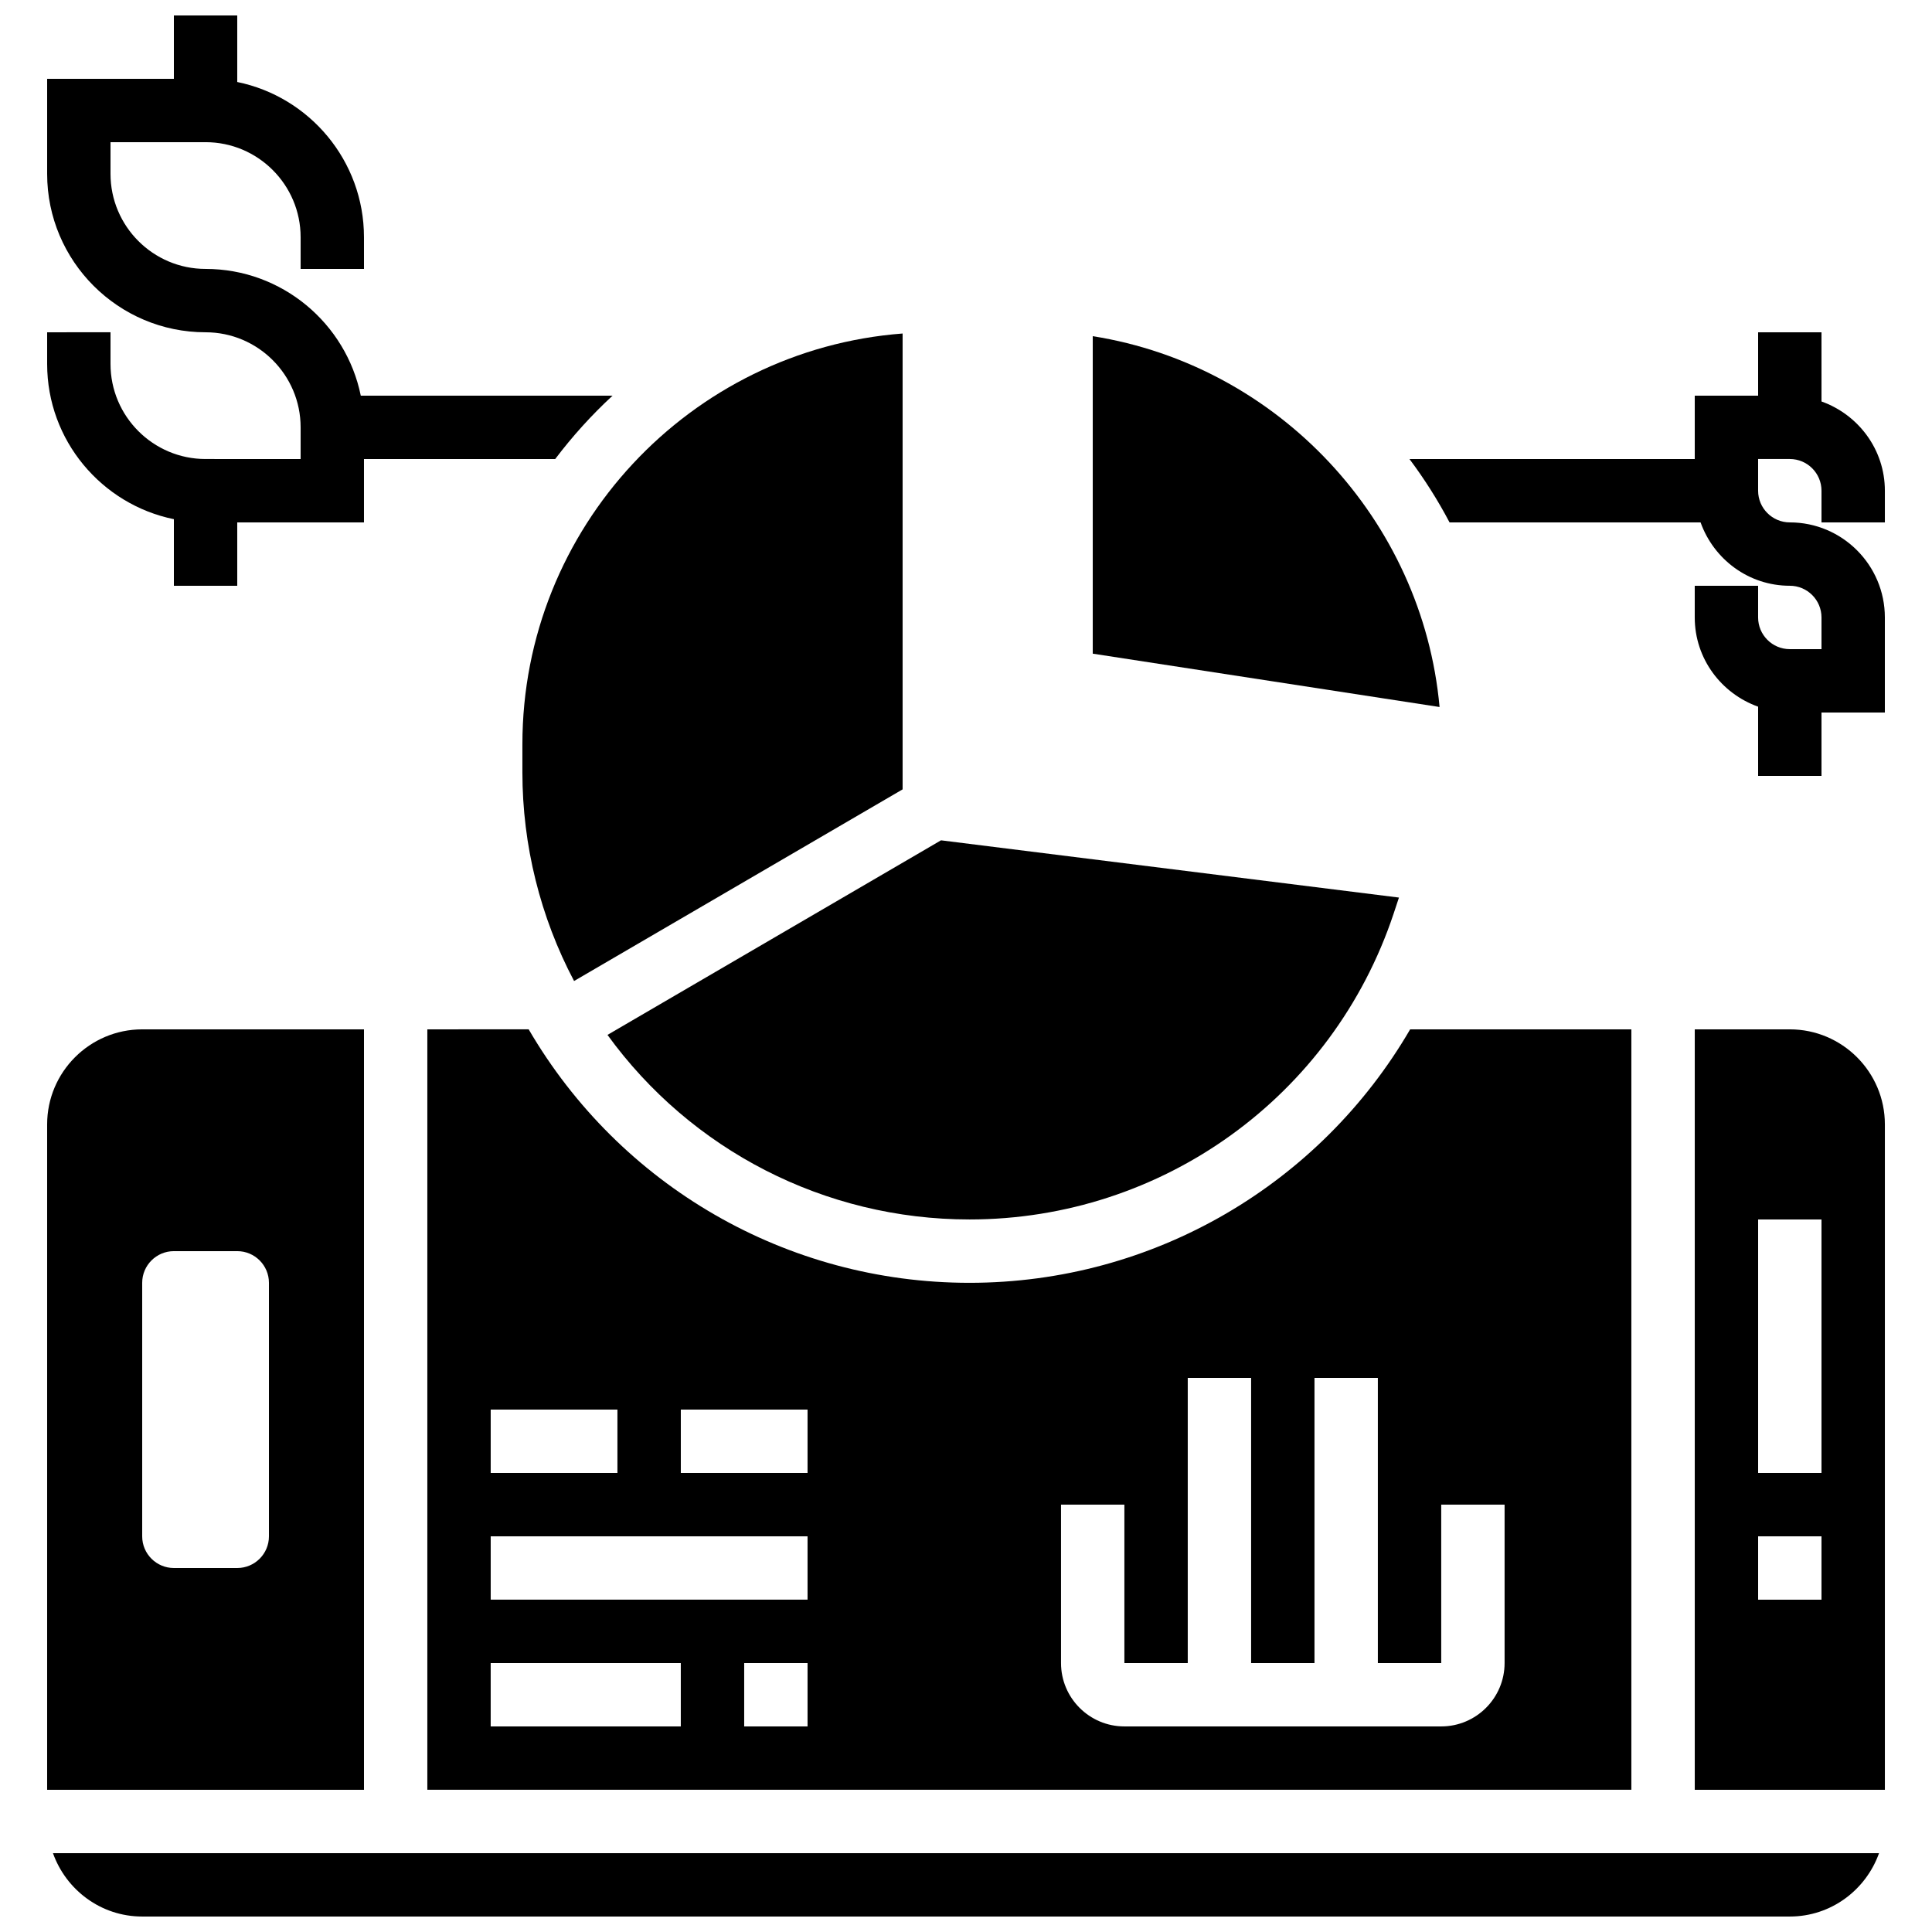 <?xml version="1.0" encoding="UTF-8"?>
<!-- Uploaded to: SVG Repo, www.svgrepo.com, Generator: SVG Repo Mixer Tools -->
<svg width="800px" height="800px" version="1.1" viewBox="144 144 512 512" xmlns="http://www.w3.org/2000/svg">
 <defs>
  <clipPath id="b">
   <path d="m158 635h484v16.902h-484z"/>
  </clipPath>
  <clipPath id="a">
   <path d="m156 148.09h151v151.91h-151z"/>
  </clipPath>
 </defs>
 <g clip-path="url(#b)">
  <path d="m181.68 651.9h436.64c10.934 0 20.168-7.047 23.645-16.793h-483.93c3.477 9.75 12.715 16.793 23.645 16.793z"/>
 </g>
 <path d="m240.46 416.79h-58.777c-13.887 0-25.191 11.301-25.191 25.191v176.33h83.969zm-25.188 134.35c0 4.637-3.762 8.398-8.398 8.398h-16.793c-4.637 0-8.398-3.762-8.398-8.398v-67.176c0-4.637 3.762-8.398 8.398-8.398h16.793c4.637 0 8.398 3.762 8.398 8.398z"/>
 <path d="m400.91 467.17c51.078 0 96.254-32.555 112.4-81.004l1.426-4.301-121.36-15.172-88.387 51.566c22.113 30.516 57.582 48.91 95.922 48.91z"/>
 <path d="m618.32 416.79h-25.191v201.52h50.383v-176.33c0-13.891-11.305-25.191-25.191-25.191zm8.395 151.14h-16.793v-16.793h16.793zm0-33.586h-16.793v-67.176h16.793z"/>
 <path d="m282.44 348.7c0 19.277 4.746 38.363 13.695 55.277l87.066-50.785v-120.81c-56.281 4.297-100.76 51.473-100.76 108.84z"/>
 <path d="m400.91 483.96c-48.324 0-92.574-25.637-116.81-67.176l-26.852 0.004v201.52h319.08v-201.52h-58.625c-23.875 41.008-67.914 67.172-116.79 67.172zm-126.87 33.59h33.586v16.793h-33.586zm50.379 83.969h-50.383v-16.793h50.383zm33.59 0h-16.793v-16.793h16.793zm0-33.59h-83.969v-16.793h83.969zm0-33.586h-33.586v-16.793h33.586zm167.93 50.383v-41.984h16.793v41.984c0 9.262-7.531 16.793-16.793 16.793h-83.965c-9.262 0-16.793-7.531-16.793-16.793v-41.984h16.793v41.984h16.793v-75.57h16.793v75.57h16.793v-75.57h16.793v75.57z"/>
 <path d="m433.59 233.09v84.137l91.91 14.141c-4.508-49.559-42.688-90.461-91.91-98.277z"/>
 <g clip-path="url(#a)">
  <path d="m190.08 281.59v17.645h16.793v-16.793h33.586v-16.793h50.676c4.559-6.039 9.648-11.656 15.199-16.793l-66.723-0.004c-3.902-19.137-20.863-33.586-41.133-33.586-13.891 0-25.191-11.305-25.191-25.191v-8.398h25.191c13.887 0 25.191 11.301 25.191 25.191v8.398h16.793l-0.004-8.398c0-20.27-14.449-37.23-33.586-41.137v-17.641h-16.793v16.793h-33.586v25.191c0 23.148 18.836 41.984 41.984 41.984 13.887 0 25.191 11.301 25.191 25.191v8.398l-25.191-0.004c-13.887 0-25.191-11.301-25.191-25.191v-8.398l-16.793 0.004v8.398c0 20.27 14.449 37.23 33.586 41.133z"/>
 </g>
 <path d="m643.51 282.44v-8.398c0-10.934-7.047-20.168-16.793-23.645l-0.004-18.336h-16.793v16.793h-16.793v16.793h-75.605c3.965 5.297 7.516 10.898 10.621 16.793h66.527c3.477 9.75 12.711 16.793 23.645 16.793 4.637 0 8.398 3.769 8.398 8.398v8.398h-8.398c-4.637 0-8.398-3.769-8.398-8.398v-8.398h-16.793v8.398c0 10.934 7.047 20.168 16.793 23.645l0.004 18.34h16.793v-16.793h16.793v-25.191c0-13.887-11.301-25.191-25.191-25.191-4.637 0-8.398-3.769-8.398-8.398v-8.398h8.398c4.637 0 8.398 3.769 8.398 8.398v8.398z"/>
</svg>